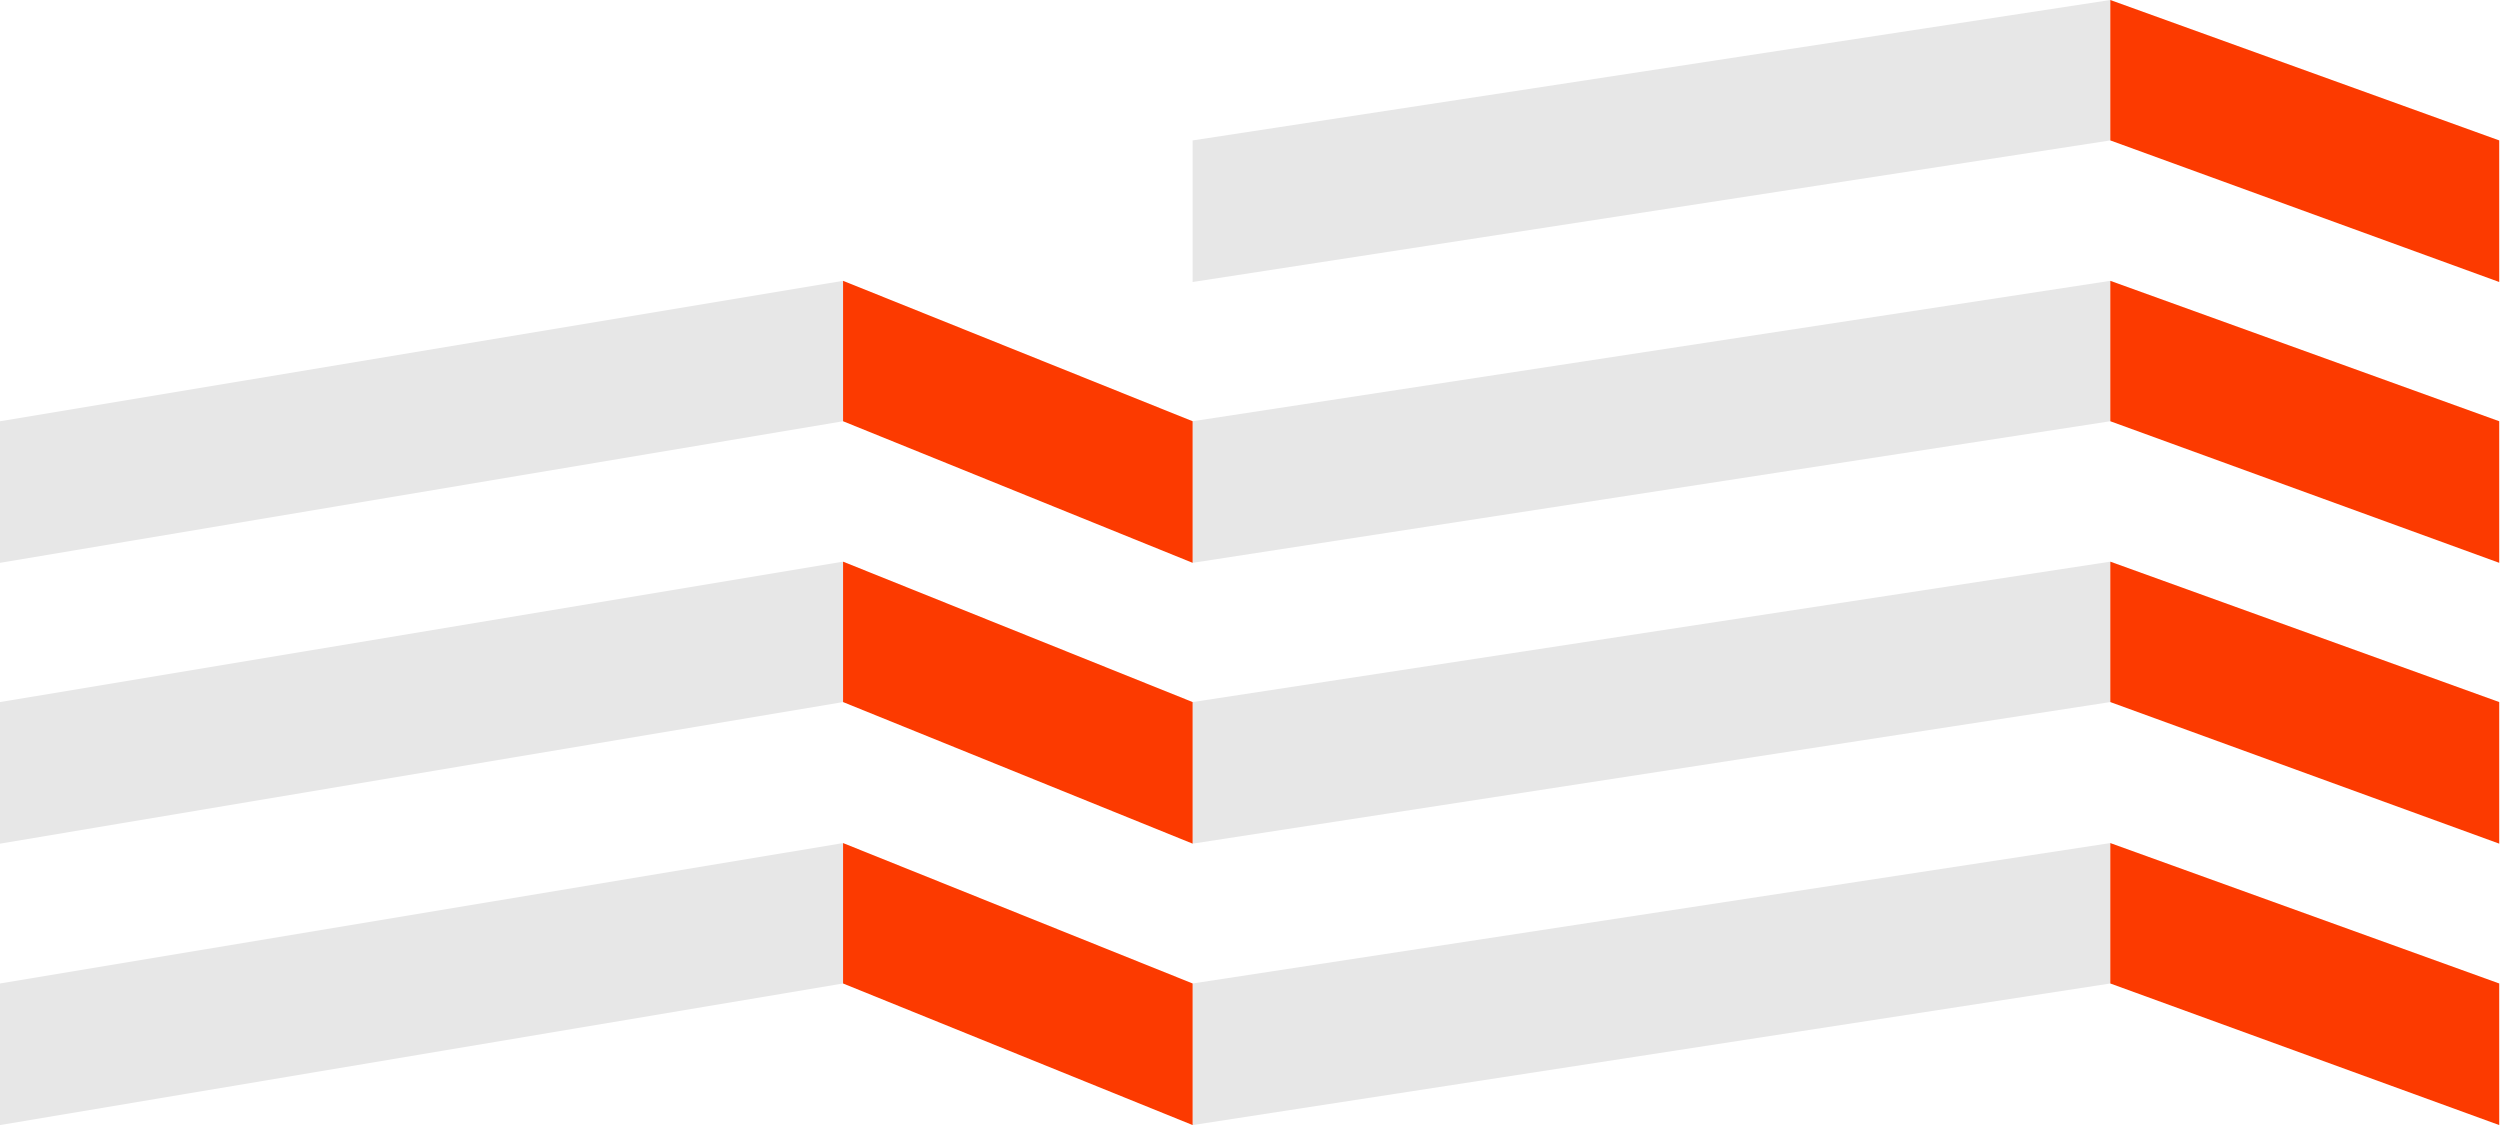 <?xml version="1.0" encoding="UTF-8"?> <svg xmlns="http://www.w3.org/2000/svg" width="2091" height="941" viewBox="0 0 2091 941" fill="none"><path d="M0 822.58L705.139 705.139V822.58L0 941.004V822.58Z" fill="#E7E7E7"></path><path d="M997.51 822.58L1765.05 705.139V822.58L997.51 941.004V822.58Z" fill="#E7E7E7"></path><path d="M997.51 822.58L705.135 705.139V822.58L997.51 941.004V822.58Z" fill="#FC3A00"></path><path d="M2090.35 822.58L1765.06 705.139V822.58L2090.35 941.004V822.58Z" fill="#FC3A00"></path><path d="M0 587.206L705.139 469.765V587.206L0 705.63V587.206Z" fill="#E7E7E7"></path><path d="M997.51 587.206L1765.05 469.765V587.206L997.51 705.63V587.206Z" fill="#E7E7E7"></path><path d="M997.51 587.206L705.135 469.765V587.206L997.51 705.63V587.206Z" fill="#FC3A00"></path><path d="M2090.35 587.206L1765.06 469.765V587.206L2090.35 705.63V587.206Z" fill="#FC3A00"></path><path d="M0 352.324L705.139 234.882V352.324L0 470.747V352.324Z" fill="#E7E7E7"></path><path d="M997.51 352.324L1765.05 234.882V352.324L997.51 470.747V352.324Z" fill="#E7E7E7"></path><path d="M997.51 117.441L1765.05 0V117.441L997.51 235.865V117.441Z" fill="#E7E7E7"></path><path d="M997.51 352.324L705.135 234.882V352.324L997.51 470.747V352.324Z" fill="#FC3A00"></path><path d="M2090.35 352.324L1765.06 234.882V352.324L2090.35 470.747V352.324Z" fill="#FC3A00"></path><path d="M2090.35 117.441L1765.06 0V117.441L2090.35 235.865V117.441Z" fill="#FC3A00"></path></svg> 